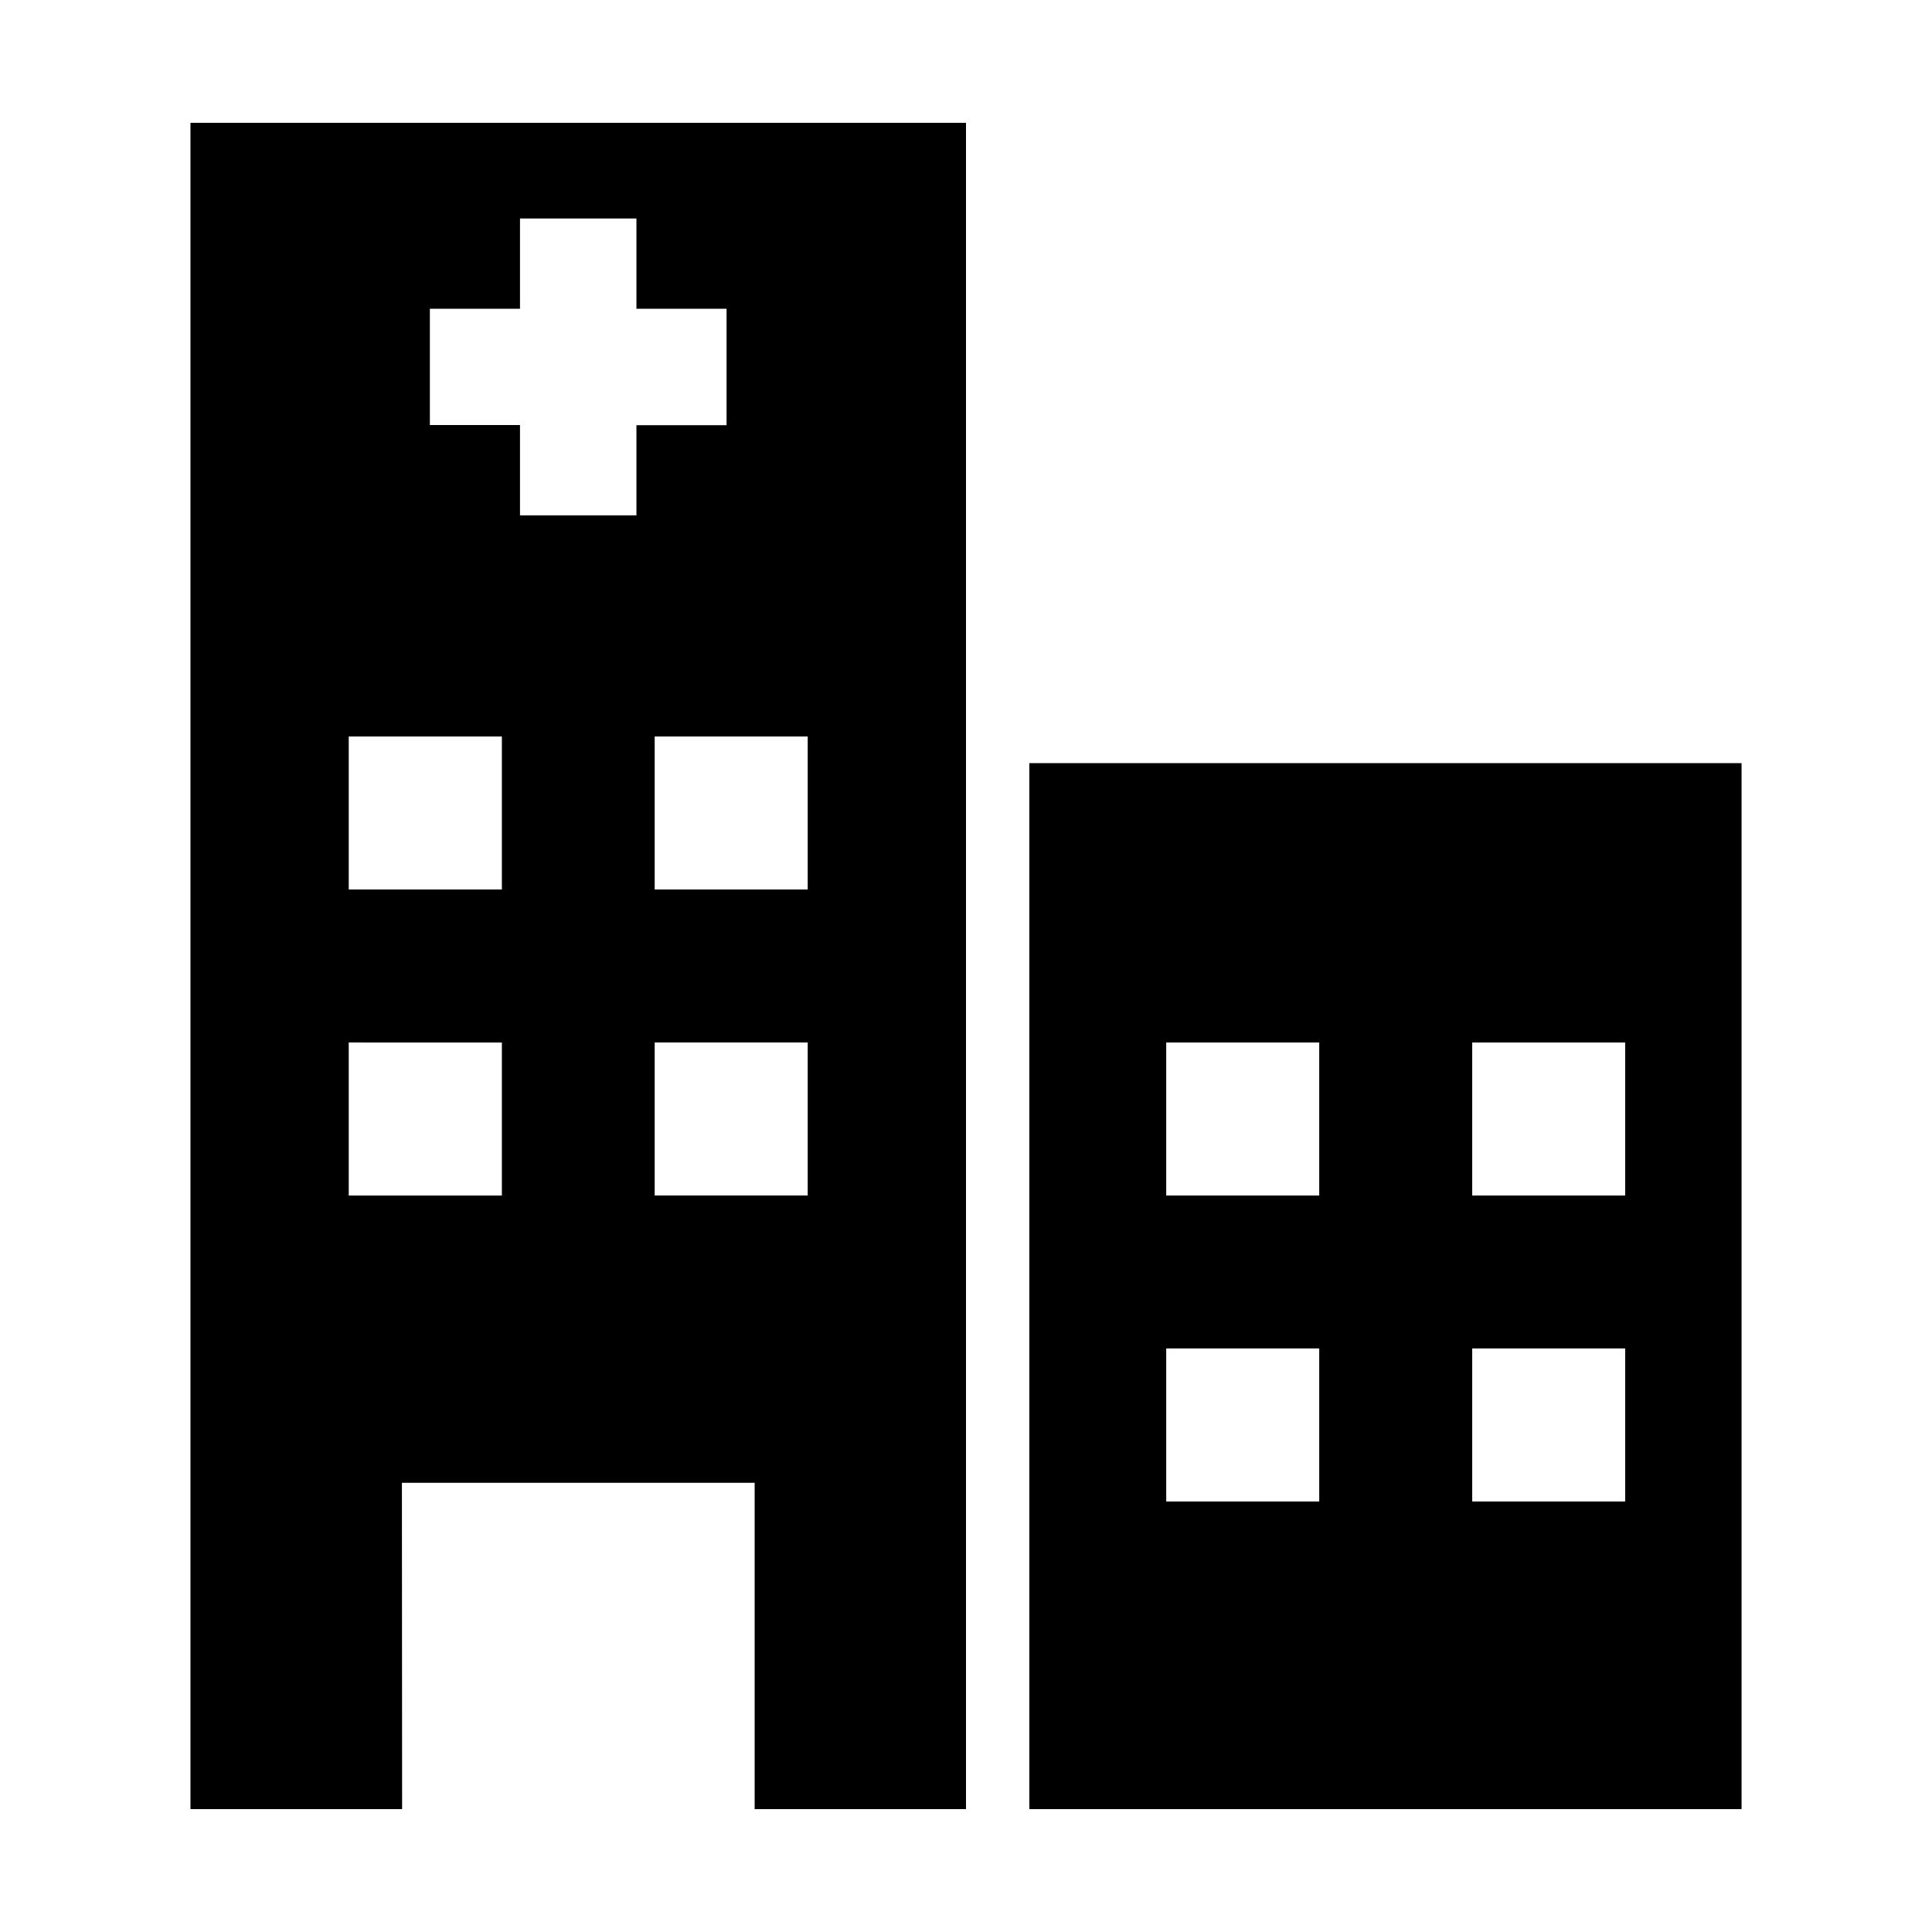 <?xml version="1.0" encoding="UTF-8"?>
<!-- The Best Svg Icon site in the world: iconSvg.co, Visit us! https://iconsvg.co -->
<svg fill="#000000" width="800px" height="800px" version="1.1" viewBox="144 144 512 512" xmlns="http://www.w3.org/2000/svg">
 <g>
  <path d="m605.53 346.24h-188.75v277.2h188.75zm-111.92 195.67h-40.551v-40.559h40.551zm0-81.09h-40.551v-40.551h40.551zm81.082 81.09h-40.539v-40.559h40.539zm0-81.09h-40.539v-40.551h40.539z"/>
  <path d="m250.51 536.95h93.48v86.492h56.012v-446.89h-205.53v446.89h56.09zm107.54-76.133h-40.551v-40.551h40.551zm0-81.09-40.551-0.004v-40.551h40.551zm-100.13-153.9h23.883v-23.93h30.859v23.93h23.883v30.859h-23.883v23.883h-30.859v-23.93h-23.883zm-21.5 113.35h40.582v40.551h-40.582zm0 81.09 40.582 0.004v40.551h-40.582z"/>
 </g>
</svg>